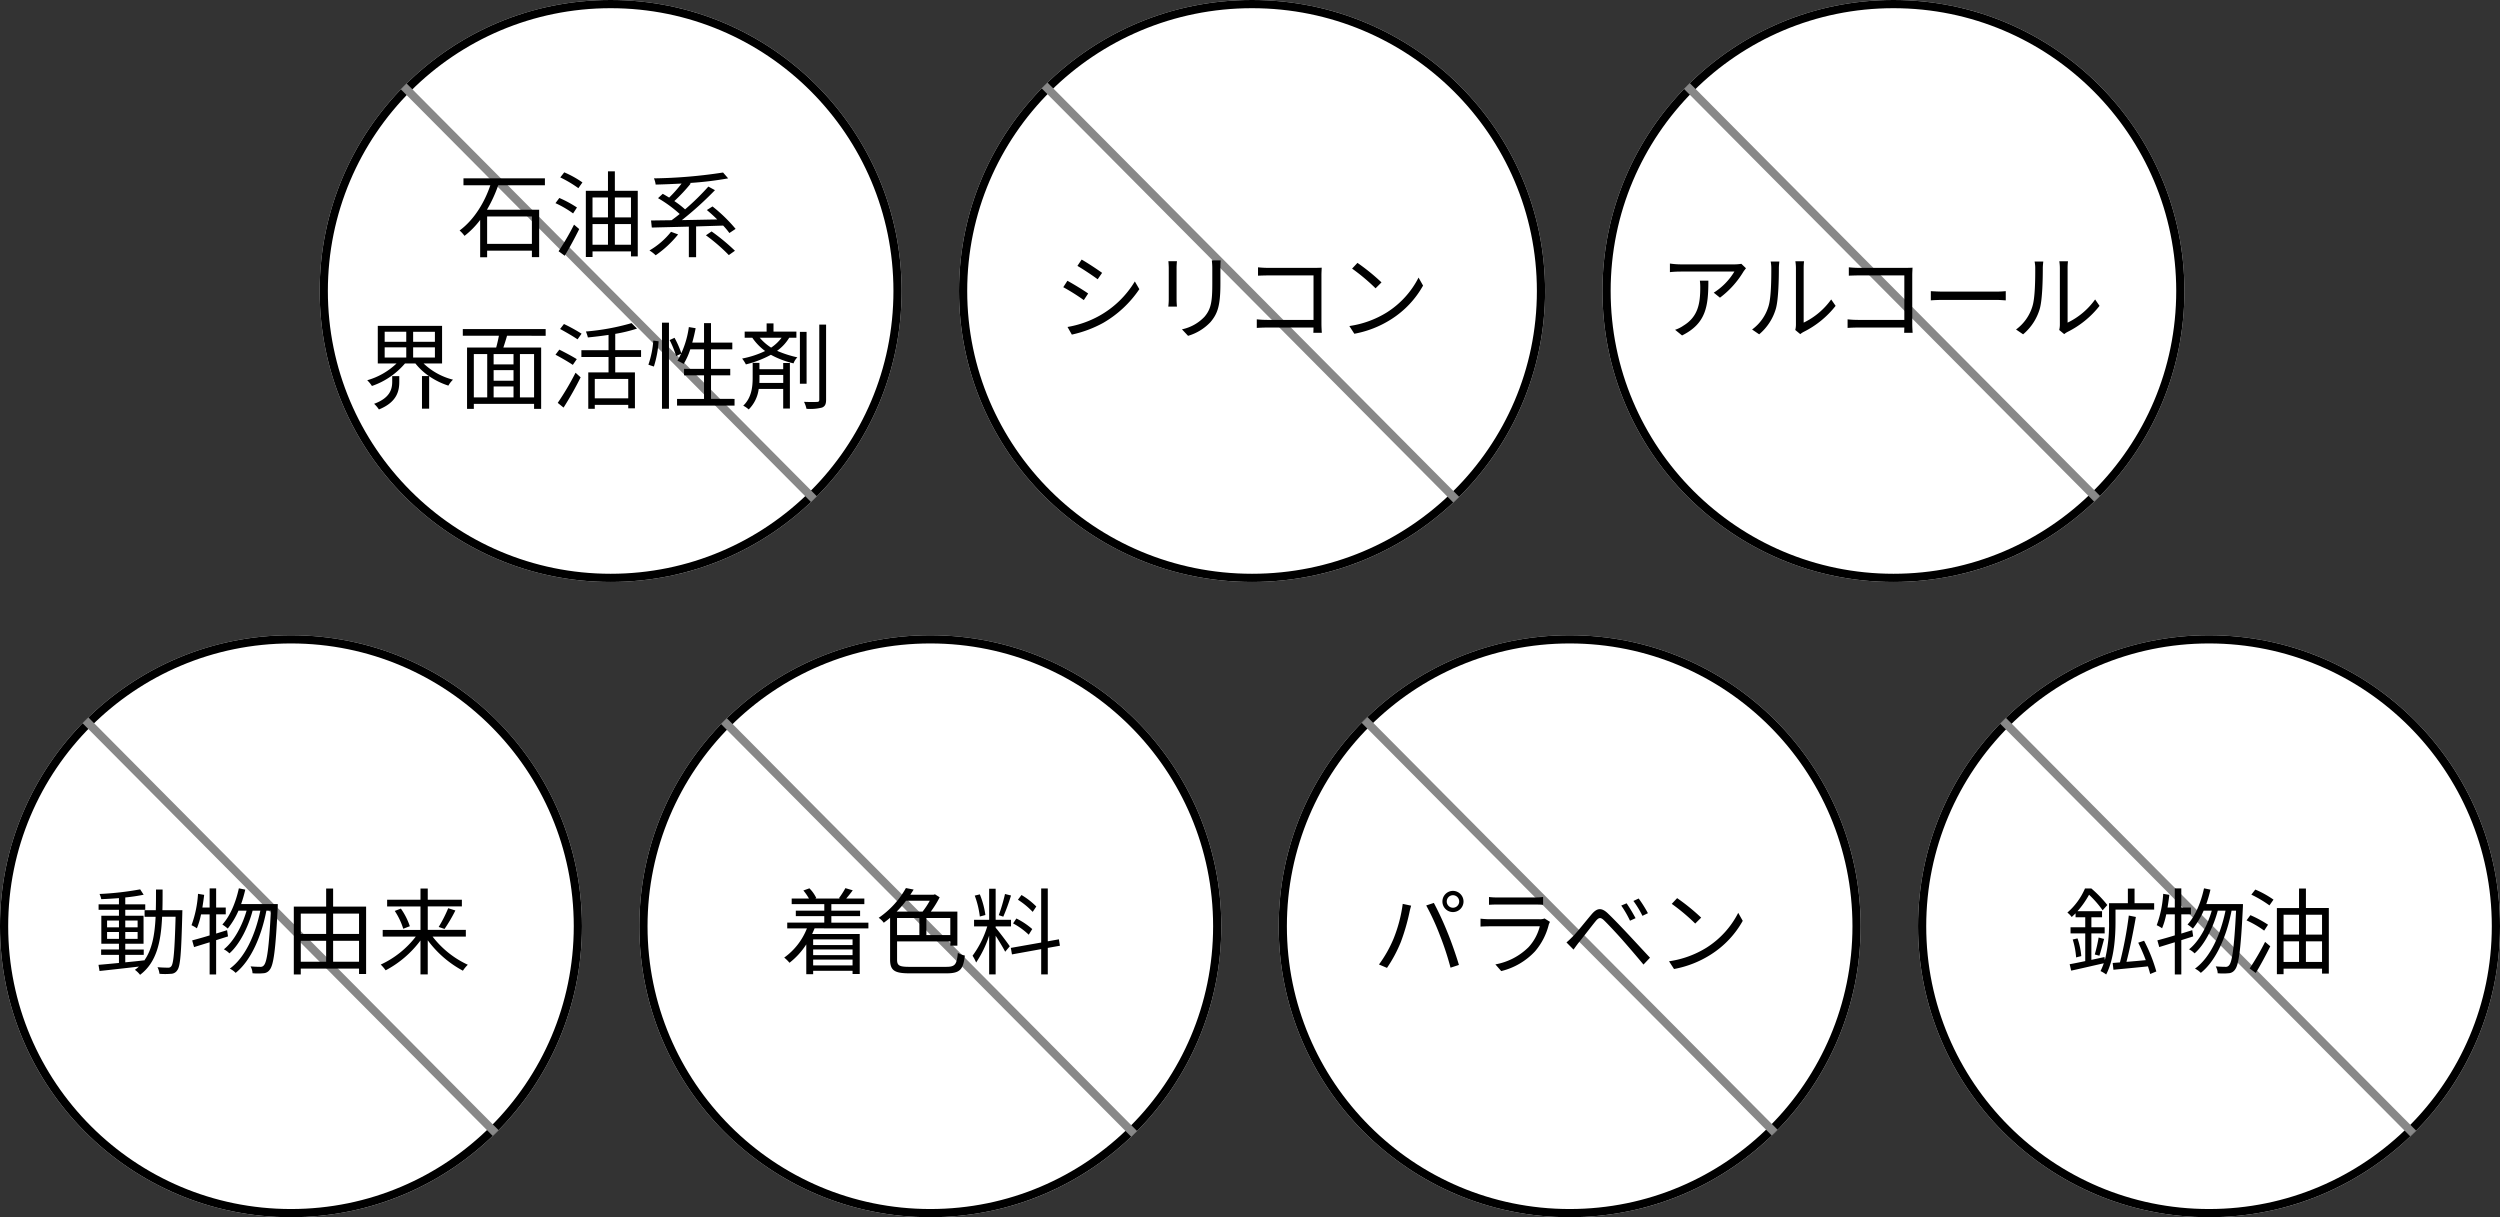 <svg xmlns="http://www.w3.org/2000/svg" width="609.999" height="297"><rect width="100%" height="100%" fill="#333333" stroke="none"/><defs><clipPath id="prefix__a"><circle data-name="楕円形 56" cx="71" cy="71" r="71" transform="translate(.078 -.184)" fill="#fff" stroke="#000" stroke-width="2"/></clipPath><clipPath id="prefix__b"><ellipse data-name="楕円形 56" cx="71.5" cy="71" rx="71.5" ry="71" transform="translate(-.33 -.184)" fill="#fff" stroke="#000" stroke-width="2"/></clipPath><clipPath id="prefix__c"><circle data-name="楕円形 56" cx="71" cy="71" r="71" transform="translate(.262 -.184)" fill="#fff" stroke="#000" stroke-width="2"/></clipPath><clipPath id="prefix__d"><circle data-name="楕円形 56" cx="71" cy="71" r="71" transform="translate(.224 .225)" fill="#fff" stroke="#000" stroke-width="2"/></clipPath><clipPath id="prefix__e"><circle data-name="楕円形 56" cx="71" cy="71" r="71" transform="translate(-.185 .225)" fill="#fff" stroke="#000" stroke-width="2"/></clipPath><clipPath id="prefix__f"><circle data-name="楕円形 56" cx="71" cy="71" r="71" transform="translate(.408 .225)" fill="#fff" stroke="#000" stroke-width="2"/></clipPath><clipPath id="prefix__g"><circle data-name="楕円形 56" cx="71" cy="71" r="71" transform="translate(0 .225)" fill="#fff" stroke="#000" stroke-width="2"/></clipPath></defs><g data-name="グループ 12154"><g data-name="グループ 12153"><g data-name="マスクグループ 437" transform="translate(390.921 .184)" clip-path="url(#prefix__a)" stroke-width="2"><g data-name="楕円形 55" transform="translate(.078 -.184)" fill="#fff" stroke="#000"><circle cx="71" cy="71" r="71" stroke="none"/><circle cx="71" cy="71" r="70" fill="none"/></g><path data-name="線 1" fill="none" stroke="#888" d="M.442.442L142.666 143.55"/></g><path data-name="パス 18894" d="M426.017 65.452l-1.127-1.081a11.359 11.359 0 01-1.61.138h-13.2a19.518 19.518 0 01-2.622-.207V66.4a25.7 25.7 0 012.622-.138h13.11a15.624 15.624 0 01-5.037 5.152l1.518 1.219a22.175 22.175 0 005.728-6.353c.158-.253.457-.598.618-.828zm-9.177 3.036h-2.07a13.827 13.827 0 01.092 1.656c0 3.841-.506 7.107-4.071 9.292a7.922 7.922 0 01-2.07 1.035l1.7 1.38c5.867-2.921 6.419-7.13 6.419-13.363zm21.206 12.029l1.219 1.012a4.921 4.921 0 01.782-.529 22.865 22.865 0 007.843-6.371l-1.081-1.564a17.672 17.672 0 01-6.716 5.658V65.452a14.232 14.232 0 01.092-1.7h-2.116a10.916 10.916 0 01.138 1.7v13.777a5.476 5.476 0 01-.161 1.288zm-10.534-.117l1.725 1.175a12.854 12.854 0 004.094-6.325c.621-2.3.713-7.222.713-9.775 0-.69.092-1.38.115-1.656h-2.116a8.473 8.473 0 01.156 1.681c0 2.553-.023 7.153-.69 9.246a10.917 10.917 0 01-3.997 5.654zm23.6-15.18v2.047a66.606 66.606 0 012.53-.069h11.015v10.858h-11.293a24.286 24.286 0 01-2.553-.138v2.093a38.984 38.984 0 012.6-.092h11.246c-.023.552-.023 1.035-.046 1.288h2.07c-.023-.368-.092-1.407-.092-2.231V67.108c0-.552.046-1.265.069-1.794-.46.023-1.15.046-1.7.046h-11.341a23.21 23.21 0 01-2.507-.138zm20.01 5.819v2.254c.713-.069 1.932-.115 3.2-.115h12.622c1.035 0 2 .092 2.461.115v-2.252c-.506.046-1.334.115-2.484.115h-12.6c-1.292 0-2.511-.069-3.201-.115zm31.324 9.478l1.219 1.012a4.921 4.921 0 01.782-.529 22.865 22.865 0 007.843-6.371l-1.081-1.564a17.672 17.672 0 01-6.716 5.658V65.452a14.232 14.232 0 01.092-1.7h-2.116a10.916 10.916 0 01.138 1.7v13.777a5.476 5.476 0 01-.161 1.288zm-10.534-.117l1.725 1.175a12.854 12.854 0 004.094-6.325c.621-2.3.713-7.222.713-9.775 0-.69.092-1.38.115-1.656h-2.116a8.473 8.473 0 01.156 1.681c0 2.553-.023 7.153-.69 9.246a10.917 10.917 0 01-3.997 5.654z"/></g><g data-name="グループ 12155"><g data-name="マスクグループ 437" transform="translate(234.329 .184)" clip-path="url(#prefix__b)" stroke-width="2"><g data-name="楕円形 55" transform="translate(-.33 -.184)" fill="#fff" stroke="#000"><ellipse cx="71.5" cy="71" rx="71.5" ry="71" stroke="none"/><ellipse cx="71.5" cy="71" rx="70.5" ry="70" fill="none"/></g><path data-name="線 1" fill="none" stroke="#888" d="M.442.442L142.666 143.55"/></g><path data-name="パス 18895" d="M263.922 63.336l-1.035 1.541c1.357.782 3.841 2.438 4.945 3.266l1.081-1.564c-.989-.736-3.634-2.484-4.991-3.243zm-3.45 16.445l1.058 1.863a28.632 28.632 0 007.636-2.852 26.8 26.8 0 008.833-8.234l-1.1-1.886a23.458 23.458 0 01-8.722 8.418 24.433 24.433 0 01-7.705 2.691zm-.023-11.27l-1.012 1.564a50.413 50.413 0 015.014 3.151l1.058-1.61c-1.01-.736-3.703-2.369-5.06-3.105zm37.4-4.968h-2.164a16.5 16.5 0 01.115 2v3.634c0 4.347-.276 6.21-1.909 8.119a10.544 10.544 0 01-5.492 3.06l1.49 1.587a12.285 12.285 0 005.474-3.358c1.656-1.978 2.415-3.8 2.415-9.315v-3.726c0-.782.021-1.426.069-2.001zm-10.672.184h-2.093c.046.437.092 1.242.092 1.656v7.659a15.074 15.074 0 01-.115 1.771h2.116a18.699 18.699 0 01-.092-1.748v-7.682c-.002-.552.044-1.219.09-1.656zm19.78 1.495v2.047a66.606 66.606 0 012.53-.069h11.012v10.856h-11.29a24.286 24.286 0 01-2.553-.138v2.093a38.984 38.984 0 012.6-.092h11.243c-.023.552-.023 1.035-.046 1.288h2.07c-.023-.368-.092-1.4-.092-2.231V67.108c0-.552.046-1.265.069-1.794-.46.023-1.15.046-1.7.046h-11.338a23.21 23.21 0 01-2.507-.138zm24.265-1.081l-1.311 1.4a47.768 47.768 0 015.727 4.807l1.447-1.448a50.364 50.364 0 00-5.865-4.759zm-1.98 15.41l1.219 1.886a25.211 25.211 0 009.038-3.565 22.98 22.98 0 007.728-8.188l-1.1-1.955a21.667 21.667 0 01-7.682 8.464 23.748 23.748 0 01-9.203 3.358z"/></g><g data-name="グループ 12152"><g data-name="マスクグループ 437" transform="translate(77.737 .184)" clip-path="url(#prefix__c)" stroke-width="2"><g data-name="楕円形 55" transform="translate(.262 -.184)" fill="#fff" stroke="#000"><circle cx="71" cy="71" r="71" stroke="none"/><circle cx="71" cy="71" r="70" fill="none"/></g><path data-name="線 1" fill="none" stroke="#888" d="M.442.442L142.666 143.55"/></g><path data-name="パス 18896" d="M129.784 52.812v6.693h-10.925v-6.693zm3.174-7.613V43.52h-19.872v1.68h6.555c-1.357 4.071-3.91 8.395-7.5 11.04a8.009 8.009 0 011.2 1.311 20.385 20.385 0 003.818-3.887v9.107h1.7v-1.61h10.925v1.587h1.771V51.179h-12.742a34.172 34.172 0 002.76-5.98zm7.82 5.428a27.576 27.576 0 00-4.3-2.323l-.943 1.265a24.69 24.69 0 014.3 2.507zm-2.99 11.773c1.15-1.886 2.484-4.37 3.542-6.509l-1.265-1.078a61.88 61.88 0 01-3.772 6.487zm-1.081-19.11a28.709 28.709 0 014.416 2.622l.989-1.4a23.615 23.615 0 00-4.439-2.461zm13.317 16.422v-5.037h3.933v5.037zm-5.451-5.037h3.772v5.037h-3.772zm3.772-6.486v4.853h-3.772v-4.853zm5.612 0v4.853h-3.933v-4.853zm-3.933-1.633V41.8h-1.679v4.761h-5.4V62.7h1.633v-1.355h9.379v1.219h1.656V46.556zm13.708 10.005a18.709 18.709 0 01-5.267 4.554 8.6 8.6 0 011.518 1.173 25.879 25.879 0 005.474-5.088zm15.755-.713a37.789 37.789 0 00-5.635-5.474l-1.38.874c.828.69 1.7 1.472 2.53 2.3-2.921.046-5.888.115-8.625.161a81.8 81.8 0 008.073-7.309l-1.61-.874a59.7 59.7 0 01-5.681 5.561 22.192 22.192 0 00-2.622-2.024 41.853 41.853 0 004-4.278l-.253-.138a82.819 82.819 0 009.384-1.127l-1.242-1.426a121.066 121.066 0 01-16.857 1.426 5.955 5.955 0 01.414 1.518c2.024-.046 4.186-.138 6.325-.253a31.052 31.052 0 01-3.036 3.427c-.529-.322-1.058-.644-1.564-.92l-1.15 1.058a30.777 30.777 0 015.29 3.864 46.045 46.045 0 01-1.978 1.518c-1.863.023-3.588.046-5.014.069l.184 1.725c2.438-.069 5.612-.138 9.039-.23v7.452h1.771v-7.5l6.6-.207a17.574 17.574 0 011.519 1.819zm-7.245 1.564a43.189 43.189 0 015.589 4.83l1.495-1.058a49.017 49.017 0 00-5.7-4.715zM95.699 93.1c0 1.725-.414 3.956-4.416 5.428a7.456 7.456 0 011.173 1.38c4.439-1.794 4.968-4.554 4.968-6.739v-1.4h-1.725zm-1.84-8.349h5.267v2.484h-5.267zm0-3.8h5.267V83.4h-5.267zm12.258 2.449h-5.313v-2.443h5.313zm0 3.841h-5.313v-2.489h5.313zm1.748 1.449v-9.182H92.179v9.177h4.577a17.091 17.091 0 01-7.157 4.094 7.477 7.477 0 011.15 1.4 18.434 18.434 0 008.073-5.5h2.53a15.188 15.188 0 003.312 3.082h-1.7v7.958h1.748V91.79a17.78 17.78 0 004.692 2.3 6.153 6.153 0 011.127-1.449 16.063 16.063 0 01-7.176-3.956zm22.448 8.28h-3.45V86.385h3.45zm-14.7-10.58h3.266v10.58h-3.266zm9.683 2.53h-4.853v-2.53h4.856zm-4.85 5.38h4.853v2.668h-4.853zm4.853-1.4h-4.853v-2.582h4.853zm7.843-10.971V80.29h-20.217v1.633h8.809c-.184.943-.414 2-.667 2.875h-7.107v14.973h1.656v-1.219h14.7v1.219h1.725V84.8h-9.223c.3-.874.621-1.909.9-2.875zm8.763-.506a42.03 42.03 0 00-4.3-2.369l-.943 1.219c1.4.759 3.312 1.863 4.255 2.53zm-1.173 6.21c-1.012-.644-2.921-1.656-4.255-2.323l-.943 1.242c1.4.736 3.289 1.84 4.232 2.484zm-3.22 11.822a83.441 83.441 0 004.163-7.383l-1.242-1.127a66.421 66.421 0 01-4.347 7.355zm15.778-2.26h-8.165v-4.738h8.165zm3.128-10.1v-1.653h-6.3v-3.979a36.784 36.784 0 005.311-1.288l-1.33-1.334a56.562 56.562 0 01-11.136 2.047 10.705 10.705 0 01.483 1.449c1.633-.161 3.358-.368 5.037-.621v3.726h-6.624V87.1h6.624v3.77h-4.945v8.878h1.587v-.966h8.165v.851h1.633V90.87h-4.807V87.1zm3.128 2.346a25.65 25.65 0 001.153-6.161l-1.291-.18a23.24 23.24 0 01-1.2 5.888zm1.978 10.3h1.7v-21h-1.7zm1.863-16.767a22.893 22.893 0 011.587 3.91l1.288-.621a21.72 21.72 0 00-1.679-3.841zm10.1 14.352v-5.75h4.692V90h-4.695v-4.765h5.2V83.6h-5.2v-4.759h-1.7V83.6h-2.877c.322-1.127.6-2.323.828-3.519l-1.656-.276a22.392 22.392 0 01-2.78 8.213 13.417 13.417 0 011.518.782 16.585 16.585 0 001.61-3.565h3.358V90h-4.879v1.587h4.876v5.75h-6.583v1.633h14.03v-1.637zm11.8-3.887c.023-.414.023-.828.023-1.219v-.736h5.8v1.955zm5.812-3.351h-5.8v-1.541h-1.649V92.2c0 2.07-.23 4.83-2.3 6.785a6.231 6.231 0 011.334.92 8.535 8.535 0 002.438-5.005h5.977v4.784h1.633V88.57h-1.633zm-.391-7.682a10.257 10.257 0 01-2.553 2.415 12.426 12.426 0 01-2.783-2.415zm3.611 0v-1.495h-5.586v-2h-1.679v2h-5.355v1.495h1.863a13.613 13.613 0 003.128 3.243 22.963 22.963 0 01-5.612 1.84 8.291 8.291 0 01.92 1.426 25.416 25.416 0 006.1-2.346 21.888 21.888 0 005.52 2.093 3.949 3.949 0 01.943-1.472 25.9 25.9 0 01-4.954-1.59 10.9 10.9 0 002.967-3.2zm2.484-1.426h-1.63v12.65h1.633zm3.1-1.771V97.54c0 .391-.161.529-.575.529-.368.023-1.679.046-3.151-.023a6.56 6.56 0 01.6 1.7 11.594 11.594 0 003.8-.3c.713-.3.989-.805.989-1.909V79.209z"/></g></g><g data-name="グループ 12156"><g data-name="グループ 12153"><g data-name="マスクグループ 437" transform="translate(467.775 154.776)" clip-path="url(#prefix__d)" stroke-width="2"><g data-name="楕円形 55" transform="translate(.224 .225)" fill="#fff" stroke="#000"><circle cx="71" cy="71" r="71" stroke="none"/><circle cx="71" cy="71" r="70" fill="none"/></g><path data-name="線 1" fill="none" stroke="#888" d="M.442.442L142.666 143.55"/></g><path data-name="パス 18897" d="M516.184 221.948h9.43v-1.564h-4.784v-3.565h-1.631v3.565h-4.6v4.393a36.293 36.293 0 01-1.012 9.476l-.092-.736-3.2.69v-6.463h3.243v-1.495h-3.239v-2.438h2.6v-1.472h-6a21.65 21.65 0 002.829-4.025 24.807 24.807 0 013.312 3.8l1.15-1.288a28.9 28.9 0 00-3.91-4.048h-1.541a16.241 16.241 0 01-4.3 5.888 5.911 5.911 0 011.058 1.081c.322-.3.644-.6.943-.9v.966h2.359v2.438h-3.588v1.495h3.588v6.762c-1.426.3-2.737.575-3.8.759l.368 1.564c2.185-.46 5.083-1.15 7.958-1.794a15.843 15.843 0 01-.798 1.907 7.568 7.568 0 011.38.828c1.978-3.818 2.277-9.292 2.277-12.972zm-10.442 7.291a19.1 19.1 0 01.828 4.37l1.265-.322a18.028 18.028 0 00-.92-4.324zm6.509 3.956c.345-1.058.782-2.714 1.15-4.094l-1.334-.345a38.8 38.8 0 01-.943 4.14zm13.892 3.841a38.673 38.673 0 00-2.99-7.5l-1.426.483a47.402 47.402 0 011.84 4.255c-1.633.161-3.243.3-4.715.414.828-3.1 1.7-7.521 2.3-10.948l-1.725-.345a93.931 93.931 0 01-2.162 11.433c-.644.046-1.242.092-1.771.138l.184 1.656c2.3-.23 5.382-.506 8.418-.828.23.69.414 1.334.552 1.863zm8.993-8.556l-.23-1.518-2.668.828v-4.689h2.346v-1.656h-2.346v-4.669h-1.587v4.669h-1.771c.161-1.012.322-2.07.437-3.1l-1.495-.253a26.914 26.914 0 01-1.587 7.659 8.129 8.129 0 011.311.75 18.2 18.2 0 001.012-3.4h2.093v5.129c-1.61.506-3.082.9-4.255 1.219l.46 1.633c1.127-.345 2.438-.759 3.795-1.173v7.863h1.587v-8.371zm3.2-7.889a32.9 32.9 0 001.012-3.519l-1.567-.322c-.759 3.473-2.139 6.785-4.025 8.832a11.5 11.5 0 011.311.989 18.966 18.966 0 002.622-4.37h1.978c-1.058 3.68-3.105 7.521-5.543 9.43a5.581 5.581 0 011.357.989c2.507-2.185 4.618-6.486 5.658-10.419h1.886c-1.196 5.773-3.68 11.431-7.452 14.145a5.177 5.177 0 011.426 1.035c3.818-3.036 6.348-9.154 7.5-15.18h1.1c-.458 9.108-.964 12.512-1.7 13.317a.974.974 0 01-.851.391c-.46 0-1.38-.023-2.415-.115a3.712 3.712 0 01.483 1.679 14.087 14.087 0 002.622 0 1.978 1.978 0 001.587-.872c.92-1.15 1.426-4.715 1.932-15.134.023-.207.023-.874.023-.874zm15.063 5.037a27.576 27.576 0 00-4.3-2.327l-.943 1.265a24.69 24.69 0 014.3 2.507zm-2.991 11.773c1.15-1.886 2.484-4.37 3.542-6.509l-1.265-1.078a61.879 61.879 0 01-3.772 6.487zm-1.081-19.11a28.709 28.709 0 014.416 2.622l.989-1.4a23.615 23.615 0 00-4.439-2.461zm13.317 16.422v-5.037h3.933v5.037zm-5.451-5.037h3.772v5.037h-3.772zm3.772-6.486v4.853h-3.772v-4.853zm5.612 0v4.853h-3.933v-4.853zm-3.933-1.633v-4.756h-1.679v4.761h-5.405v16.139h1.633v-1.355h9.384v1.219h1.656v-16.008z"/></g><g data-name="グループ 12155"><g data-name="マスクグループ 437" transform="translate(312.184 154.776)" clip-path="url(#prefix__e)" stroke-width="2"><g data-name="楕円形 55" transform="translate(-.185 .225)" fill="#fff" stroke="#000"><circle cx="71" cy="71" r="71" stroke="none"/><circle cx="71" cy="71" r="70" fill="none"/></g><path data-name="線 1" fill="none" stroke="#888" d="M.442.442L142.666 143.55"/></g><path data-name="パス 18898" d="M353.008 219.97a1.522 1.522 0 011.518-1.541 1.536 1.536 0 011.518 1.541 1.531 1.531 0 01-1.518 1.518 1.517 1.517 0 01-1.518-1.518zm-1.058 0a2.572 2.572 0 002.576 2.576 2.587 2.587 0 002.573-2.576 2.606 2.606 0 00-2.576-2.6 2.591 2.591 0 00-2.573 2.6zm-11.937 9.108a30.21 30.21 0 01-3.542 6.256l1.955.828a33.356 33.356 0 003.381-6.325 50.433 50.433 0 002.093-7.2c.092-.483.276-1.15.414-1.656l-2.047-.437a35.059 35.059 0 01-2.254 8.534zm11.316-.877a68.923 68.923 0 012.6 7.912l2.047-.667c-.6-2.07-1.817-5.589-2.76-7.866a74.355 74.355 0 00-3.358-7.268l-1.863.621a58.817 58.817 0 013.334 7.268zm11.983-9.338v1.909a29.136 29.136 0 012.07-.069h9.017c.782 0 1.564.023 2.116.069v-1.909a14.326 14.326 0 01-2.093.115h-9.039a14.383 14.383 0 01-2.071-.112zm14.881 6.072l-1.311-.828a3.056 3.056 0 01-1.265.184h-12.118a21.738 21.738 0 01-2.254-.138v1.932c.828-.046 1.7-.069 2.254-.069h12.21a11.758 11.758 0 01-2.737 5.085 15.327 15.327 0 01-8.1 4.209l1.427 1.634a16.655 16.655 0 008.237-4.807 15.84 15.84 0 003.363-6.536 4.022 4.022 0 01.294-.663zm18.7-4.531l-1.311.552a25.458 25.458 0 012.139 3.7l1.357-.621a39.91 39.91 0 00-2.186-3.628zm2.944-1.173l-1.288.6a23.887 23.887 0 012.208 3.634l1.334-.644a29.162 29.162 0 00-2.255-3.587zm-17.619 10.721l1.725 1.749c.345-.483.851-1.2 1.311-1.771 1.058-1.289 2.967-3.796 4.071-5.153.782-.943 1.219-1.035 2.116-.161.966.943 3.105 3.22 4.439 4.738 1.472 1.679 3.5 4.025 5.129 6l1.59-1.676c-1.771-1.886-4.071-4.393-5.612-6.026-1.357-1.449-3.312-3.5-4.715-4.83-1.564-1.472-2.645-1.219-3.887.23-1.449 1.7-3.45 4.255-4.531 5.359-.624.621-1.038 1.035-1.636 1.541zm27-10.81l-1.311 1.4a47.768 47.768 0 015.727 4.807l1.451-1.448a50.364 50.364 0 00-5.865-4.759zm-1.976 15.41l1.219 1.886a25.211 25.211 0 009.038-3.565 22.98 22.98 0 007.728-8.188l-1.1-1.955a21.667 21.667 0 01-7.682 8.464 23.748 23.748 0 01-9.203 3.358z"/></g><g data-name="グループ 12157"><g data-name="マスクグループ 437" transform="translate(155.591 154.776)" clip-path="url(#prefix__f)" stroke-width="2"><g data-name="楕円形 55" transform="translate(.408 .225)" fill="#fff" stroke="#000"><circle cx="71" cy="71" r="71" stroke="none"/><circle cx="71" cy="71" r="70" fill="none"/></g><path data-name="線 1" fill="none" stroke="#888" d="M.442.442L142.666 143.55"/></g><path data-name="パス 18899" d="M208.024 229.216v1.38h-9.614v-1.38zm-9.614 6.348v-1.426h9.614v1.426zm9.614-2.507h-9.614v-1.38h9.614zm3.864-6.532v-1.4h-9.039v-1.587h7.015v-1.337h-7.015v-1.587h8.05v-1.38h-4.416a32.334 32.334 0 001.587-2l-1.794-.529a20.653 20.653 0 01-1.564 2.438l.253.092h-6.067l.276-.115a8.5 8.5 0 00-1.679-2.369l-1.472.529a13.006 13.006 0 011.357 1.955h-4.209v1.38h7.958v1.586h-6.951v1.334h6.946v1.587h-9.039v1.4h4.807a15.864 15.864 0 01-5.543 7.13 9.6 9.6 0 011.288 1.265 17.954 17.954 0 004.094-4.485v7.269h1.679v-.826h9.614v.782h1.748v-9.756h-11.615c.207-.46.414-.92.6-1.38zm14.973-6.739a19.506 19.506 0 01-1.748 2.645h-6.325a23.984 23.984 0 002.277-2.645zm5.014 8.372h-5.842v-4.163h5.842zm-13-4.163h5.456v4.163h-5.451zm3.023 11.914c-2.53 0-3.013-.345-3.013-1.771v-4.437h13v1.035h1.713v-8.3h-6.484a24.326 24.326 0 002.162-3.5l-1.15-.735-.322.115h-5.681c.276-.437.552-.851.805-1.265l-1.886-.368a21.43 21.43 0 01-6.644 7.266 4.734 4.734 0 011.242 1.2c.529-.391 1.058-.782 1.541-1.219v10.185c0 2.737 1.127 3.381 4.83 3.381h8.921c3.381 0 4.094-.989 4.485-4.347a5.654 5.654 0 01-1.7-.644c-.278 2.783-.619 3.404-2.831 3.404zm30.958-14.72a17.73 17.73 0 00-3.611-2.806l-.874 1.15a19 19 0 013.606 2.968zm-.989 5.5a17.891 17.891 0 00-3.869-2.579l-.805 1.2a17.215 17.215 0 013.818 2.76zm-6.647-8.556a42.486 42.486 0 01-1.522 5.168l1.1.368a47.062 47.062 0 001.889-5.168zm-4.784 5.129a20.9 20.9 0 00-1.357-5.037l-1.242.3a22.209 22.209 0 011.242 5.106zm2.502 2.78h3.749v-1.61h-3.749v-7.59h-1.587v7.59h-3.68v1.61h3.22a23.652 23.652 0 01-3.588 7.153 10.312 10.312 0 01.874 1.656 26.378 26.378 0 003.174-6.555v9.453h1.587v-9.43c.828 1.288 1.909 3.059 2.323 3.91l1.127-1.334c-.506-.782-2.806-3.818-3.45-4.531zm15.686 4.715l-.253-1.564-2.714.483v-12.9h-1.61v13.2l-7.406 1.31.276 1.587 7.13-1.288v6.164h1.61v-6.463z"/></g><g data-name="グループ 12152"><g data-name="マスクグループ 437" transform="translate(-.001 154.776)" clip-path="url(#prefix__g)" stroke-width="2"><g data-name="楕円形 55" transform="translate(0 .225)" fill="#fff" stroke="#000"><circle cx="71" cy="71" r="71" stroke="none"/><circle cx="71" cy="71" r="70" fill="none"/></g><path data-name="線 1" fill="none" stroke="#888" d="M.442.442L142.666 143.55"/></g><path data-name="パス 18900" d="M26.126 229.078v-1.677h2.9v1.679zm0-4.462h2.9v1.656h-2.9zm7.452 0v1.656h-3.013v-1.656zm0 4.462h-3.013v-1.677h3.013zm6.049-6.992c.046-1.61.046-3.312.046-5.037h-1.61c0 1.748 0 3.427-.046 5.037H35.28v1.61h2.691c-.207 4.3-.828 8-2.806 10.718v-.092c-1.541.184-3.1.345-4.6.483v-1.817h4.508v-1.311h-4.508v-1.4h4.462v-6.831h-4.462v-1.449h4.876v-1.334h-4.876v-1.682a43.953 43.953 0 004.485-.667l-.852-1.313a71.863 71.863 0 01-9.913 1.127 5.093 5.093 0 01.414 1.265c1.357-.046 2.852-.138 4.324-.253v1.518h-4.968v1.334h4.968v1.449h-4.3v6.831h4.3v1.4h-4.347v1.311h4.347v1.978c-1.886.184-3.611.345-4.991.46l.254 1.5c2.576-.276 6.141-.667 9.612-1.081a8.836 8.836 0 01-.989.8 5.811 5.811 0 011.265 1.219c4.048-3.036 5.106-8.05 5.382-14.168h3.289c-.23 8.349-.506 11.385-1.035 12.052a.871.871 0 01-.828.368c-.437 0-1.449-.023-2.553-.115a4.634 4.634 0 01.483 1.61 15.867 15.867 0 002.783 0 1.814 1.814 0 001.543-.846c.782-.966.989-4.163 1.242-13.8 0-.23.023-.874.023-.874zm16.008 6.394l-.23-1.518-2.668.828v-4.689h2.346v-1.656h-2.346v-4.669H51.15v4.669h-1.771c.161-1.012.322-2.07.437-3.1l-1.5-.253a26.914 26.914 0 01-1.587 7.659 8.129 8.129 0 011.311.759 18.2 18.2 0 001.012-3.4h2.093v5.129c-1.61.506-3.082.9-4.255 1.219l.46 1.633c1.127-.345 2.438-.759 3.8-1.173v7.854h1.587v-8.371zm3.2-7.889a32.9 32.9 0 001.012-3.519l-1.564-.322c-.759 3.473-2.139 6.785-4.025 8.832a11.5 11.5 0 011.311.989 18.966 18.966 0 002.619-4.37h1.978c-1.058 3.68-3.105 7.521-5.543 9.43a5.581 5.581 0 011.357.989c2.507-2.185 4.618-6.486 5.658-10.419h1.886c-1.196 5.773-3.68 11.431-7.452 14.145a5.177 5.177 0 011.426 1.035c3.818-3.036 6.348-9.154 7.5-15.18h1.1c-.458 9.108-.964 12.512-1.7 13.317a.974.974 0 01-.851.391c-.46 0-1.38-.023-2.415-.115a3.712 3.712 0 01.483 1.679 14.087 14.087 0 002.622 0 1.978 1.978 0 001.587-.872c.92-1.15 1.426-4.715 1.932-15.134.023-.207.023-.874.023-.874zm22.445 14.076v-5.106h6.325v5.106zm-7.889-5.106h6.187v5.106h-6.187zm6.187-6.647v4.968h-6.187v-4.968zm8.027 0v4.968H81.28v-4.968zm-6.325-1.7v-4.413h-1.7v4.416h-7.891v16.555h1.7v-1.426h14.216v1.311h1.725v-16.445zm32.384 7.312v-1.633h-9.292v-5.727h8.326v-1.633h-8.326v-2.732h-1.774v2.737h-8.139v1.633h8.139v5.727h-9.22v1.633h8.073a22.936 22.936 0 01-8.553 6.826 9.892 9.892 0 011.2 1.4 25.228 25.228 0 008.5-7.288v8.28h1.771v-8.326a25.711 25.711 0 008.582 7.429 8.188 8.188 0 011.196-1.451 23.024 23.024 0 01-8.6-6.877zm-17.342-6.256a16.783 16.783 0 012.07 4.347l1.606-.621a16.51 16.51 0 00-2.185-4.3zm12.144 4.393a37.729 37.729 0 002.645-4.508l-1.748-.554a32.872 32.872 0 01-2.323 4.577z"/></g></g></svg>